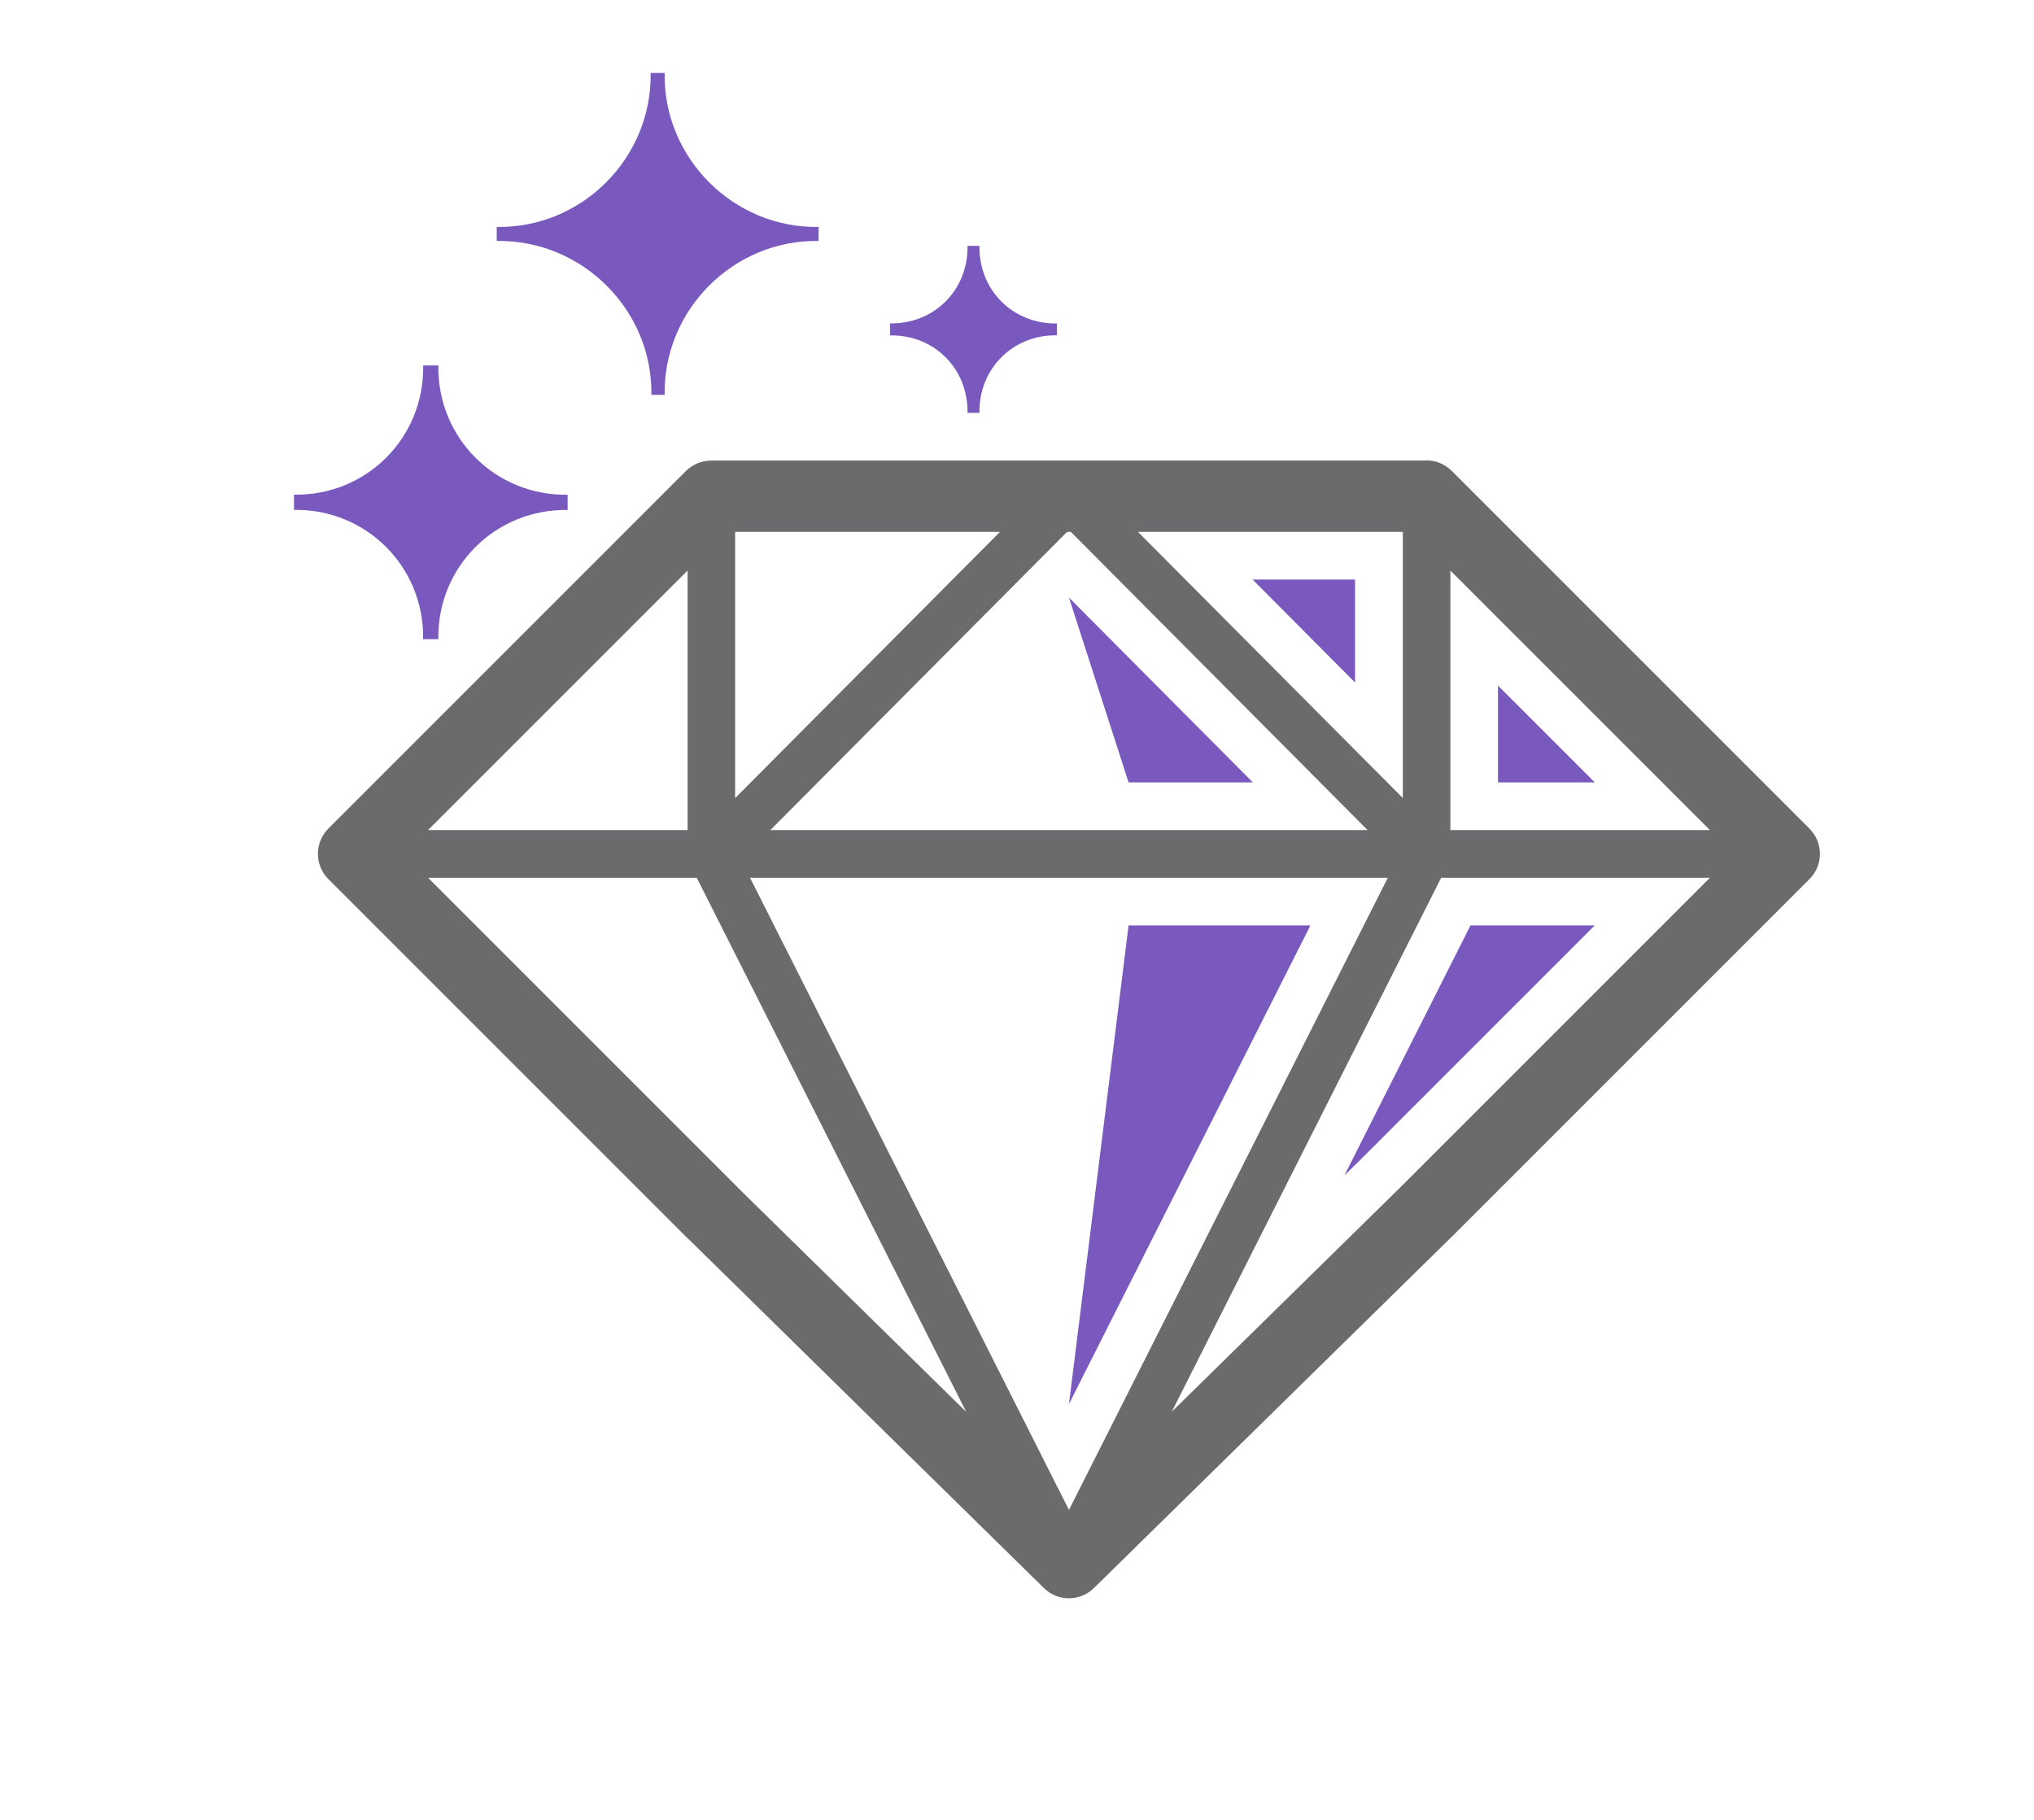 <?xml version="1.0" encoding="UTF-8"?>
<svg xmlns="http://www.w3.org/2000/svg" version="1.1" viewBox="0 0 247 221">
  <defs>
    <style>
      .cls-1 {
        fill: #7a59bf;
      }

      .cls-2 {
        fill: #6a6b6d;
      }
    </style>
  </defs>
  <!-- Generator: Adobe Illustrator 28.6.0, SVG Export Plug-In . SVG Version: 1.2.0 Build 709)  -->
  <g>
    <g id="Layer_1">
      <g>
        <path class="cls-1" d="M53.23,77.63c-.15-8.78,6.92-15.84,15.7-15.7v-1.85c-8.79.14-15.84-6.92-15.7-15.7h-1.84c.15,8.79-6.9,15.84-15.69,15.69v1.85c8.79-.14,15.83,6.93,15.68,15.7h1.84Z"/>
        <path class="cls-1" d="M80.71,47.96c-.17-10.32,8.37-18.87,18.7-18.7v-1.7c-10.33.17-18.87-8.37-18.7-18.7h-1.7c.17,10.33-8.36,18.87-18.69,18.7v1.7c10.33-.17,18.95,8.37,18.78,18.69h1.61Z"/>
        <path class="cls-1" d="M118.94,50.14c-.09-5.35,4.05-9.51,9.41-9.42v-1.44c-5.36.09-9.5-4.07-9.41-9.42h-1.45c.09,5.36-4.05,9.5-9.4,9.41v1.46c5.36-.09,9.49,4.05,9.4,9.41h1.45Z"/>
        <path class="cls-1" d="M163.24,142.76l1.96-1.92,28.46-28.46h-15.09l-15.32,30.38h0ZM129.81,170.5l29.32-58.12h-22.08l-7.24,58.12h0ZM129.81,72.57l7.24,22.44h15.09l-22.33-22.44h0ZM164.56,70.38h-12.45l12.44,12.5v-12.5h0ZM193.66,95.01l-11.75-11.75v11.75s11.75,0,11.75,0h0Z"/>
        <path class="cls-2" d="M83.5,69.28l-31.52,31.52h31.52v-31.52h0ZM51.98,106.59l37.47,37.47c.07.07.13.13.19.2l27.69,27.19-32.72-64.86h-32.63ZM142.28,171.45l27.9-27.39h0s37.47-37.47,37.47-37.47h-32.64l-32.72,64.86h0ZM207.64,100.8l-31.51-31.51v31.51s31.51,0,31.51,0h0ZM170.36,64.59h-32.17l32.16,32.32v-32.32h.01ZM130.04,64.59h-.46s-36.03,36.21-36.03,36.21h72.52l-36.03-36.21h0ZM121.43,64.59h-32.16v32.33s32.16-32.33,32.16-32.33h0ZM129.81,183.36l38.72-76.77h-77.45l38.73,76.77h0ZM39.87,100.62l43.43-43.43h.01c.78-.77,1.86-1.26,3.06-1.26h86.49c1.23-.11,2.5.31,3.44,1.26l43.43,43.43c1.7,1.7,1.7,4.45,0,6.14l-43.43,43.43h0s-.03.02-.03.02l-43.43,42.64h0c-1.68,1.65-4.39,1.66-6.07,0l-43.2-42.42c-.09-.08-.18-.16-.26-.24l-43.43-43.43c-1.7-1.7-1.7-4.45,0-6.14h0Z"/>
      </g>
    </g>
  </g>
</svg>